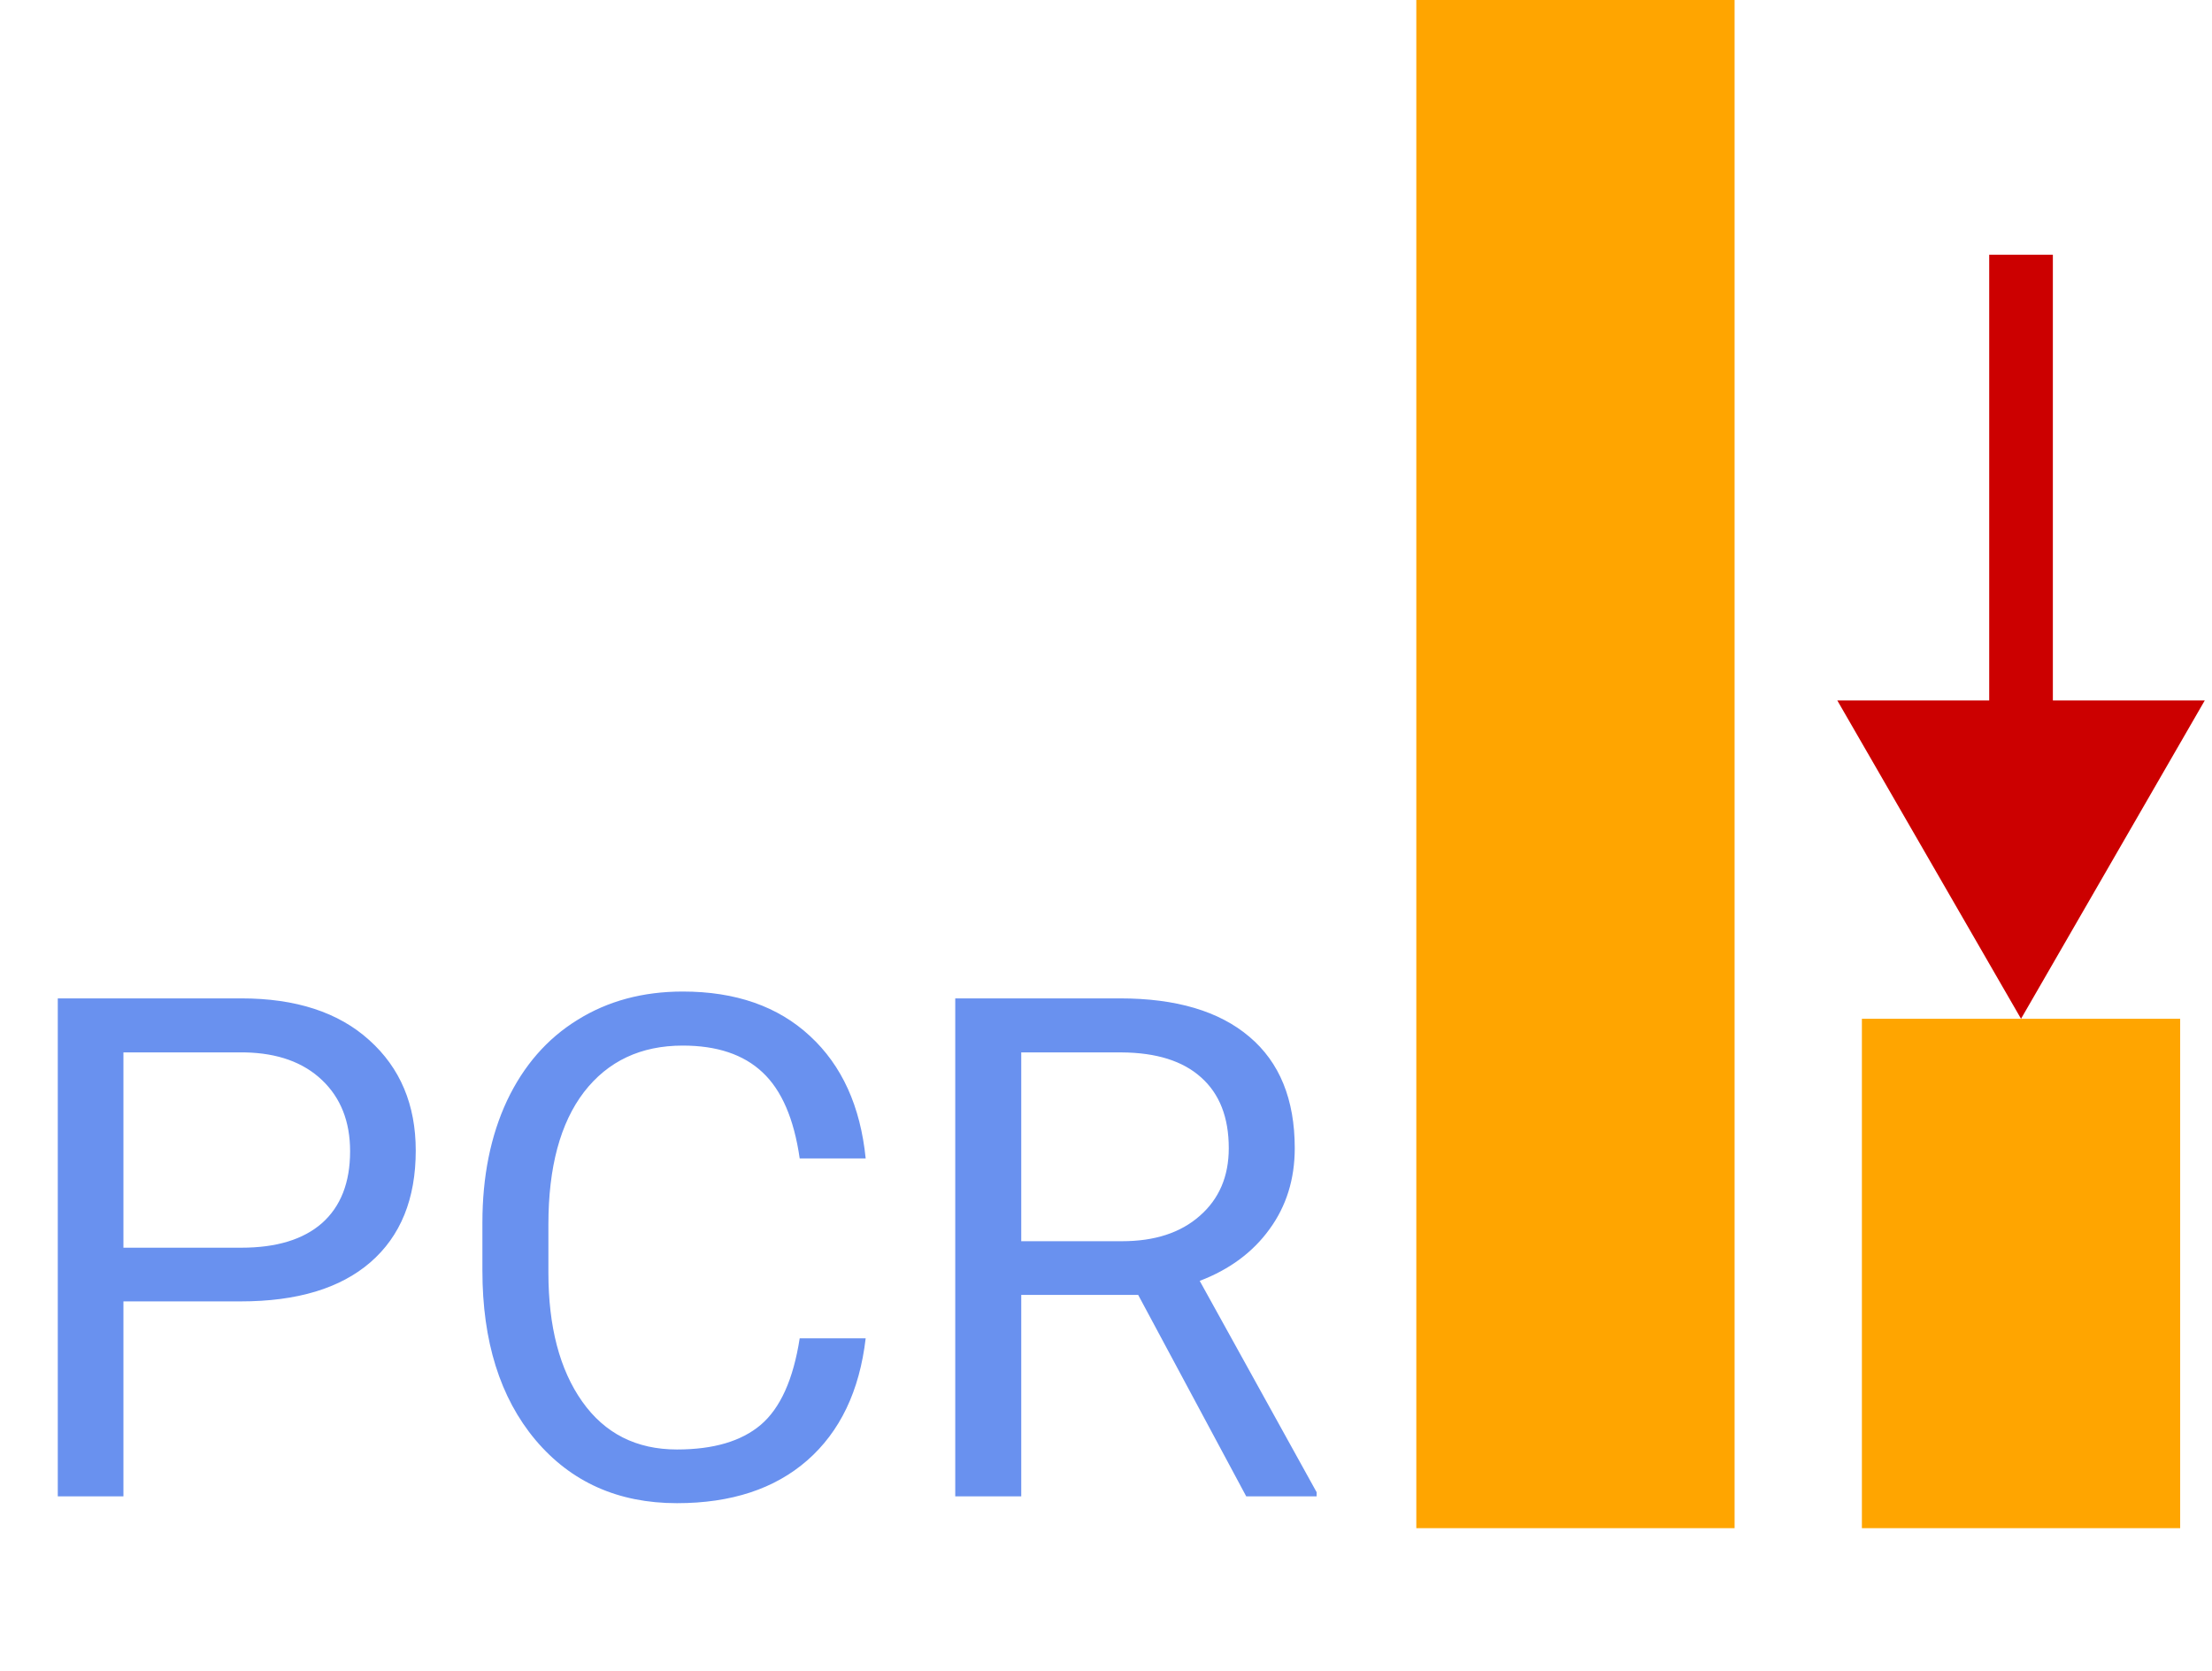 <svg width="139" height="105" viewBox="0 0 139 105" fill="none" xmlns="http://www.w3.org/2000/svg">
<path d="M109 0H89V96H109V0ZM137 64H117V96H137V64Z" fill="#FFA500"/>
<path d="M127 64L115.453 44H138.547L127 64ZM129 16V46H125V16H129Z" fill="#CC0000"/>
<path d="M7.756 81.754V94H3.631V62.719H15.168C18.591 62.719 21.27 63.592 23.203 65.34C25.151 67.087 26.125 69.4 26.125 72.279C26.125 75.316 25.172 77.658 23.268 79.305C21.377 80.938 18.663 81.754 15.125 81.754H7.756ZM7.756 78.381H15.168C17.374 78.381 19.064 77.865 20.238 76.834C21.413 75.788 22 74.284 22 72.322C22 70.46 21.413 68.971 20.238 67.853C19.064 66.736 17.453 66.156 15.404 66.113H7.756V78.381ZM54.398 84.074C54.012 87.383 52.787 89.939 50.725 91.744C48.676 93.534 45.948 94.43 42.539 94.43C38.844 94.43 35.879 93.105 33.645 90.455C31.424 87.805 30.314 84.26 30.314 79.82V76.812C30.314 73.905 30.83 71.348 31.861 69.143C32.907 66.937 34.382 65.247 36.287 64.072C38.192 62.883 40.398 62.289 42.904 62.289C46.227 62.289 48.891 63.22 50.897 65.082C52.902 66.93 54.069 69.493 54.398 72.773H50.252C49.894 70.281 49.113 68.477 47.91 67.359C46.721 66.242 45.053 65.684 42.904 65.684C40.269 65.684 38.199 66.658 36.695 68.606C35.206 70.553 34.461 73.325 34.461 76.92V79.949C34.461 83.344 35.17 86.044 36.588 88.049C38.006 90.054 39.99 91.057 42.539 91.057C44.831 91.057 46.585 90.541 47.803 89.51C49.035 88.464 49.851 86.652 50.252 84.074H54.398ZM71.522 81.346H64.174V94H60.027V62.719H70.383C73.906 62.719 76.613 63.521 78.504 65.125C80.409 66.729 81.361 69.064 81.361 72.129C81.361 74.077 80.831 75.774 79.772 77.221C78.726 78.667 77.265 79.749 75.389 80.465L82.736 93.742V94H78.311L71.522 81.346ZM64.174 77.973H70.512C72.56 77.973 74.186 77.443 75.389 76.383C76.606 75.323 77.215 73.905 77.215 72.129C77.215 70.195 76.635 68.713 75.475 67.682C74.329 66.65 72.667 66.128 70.49 66.113H64.174V77.973Z" fill="#6991EF"/>
</svg>
